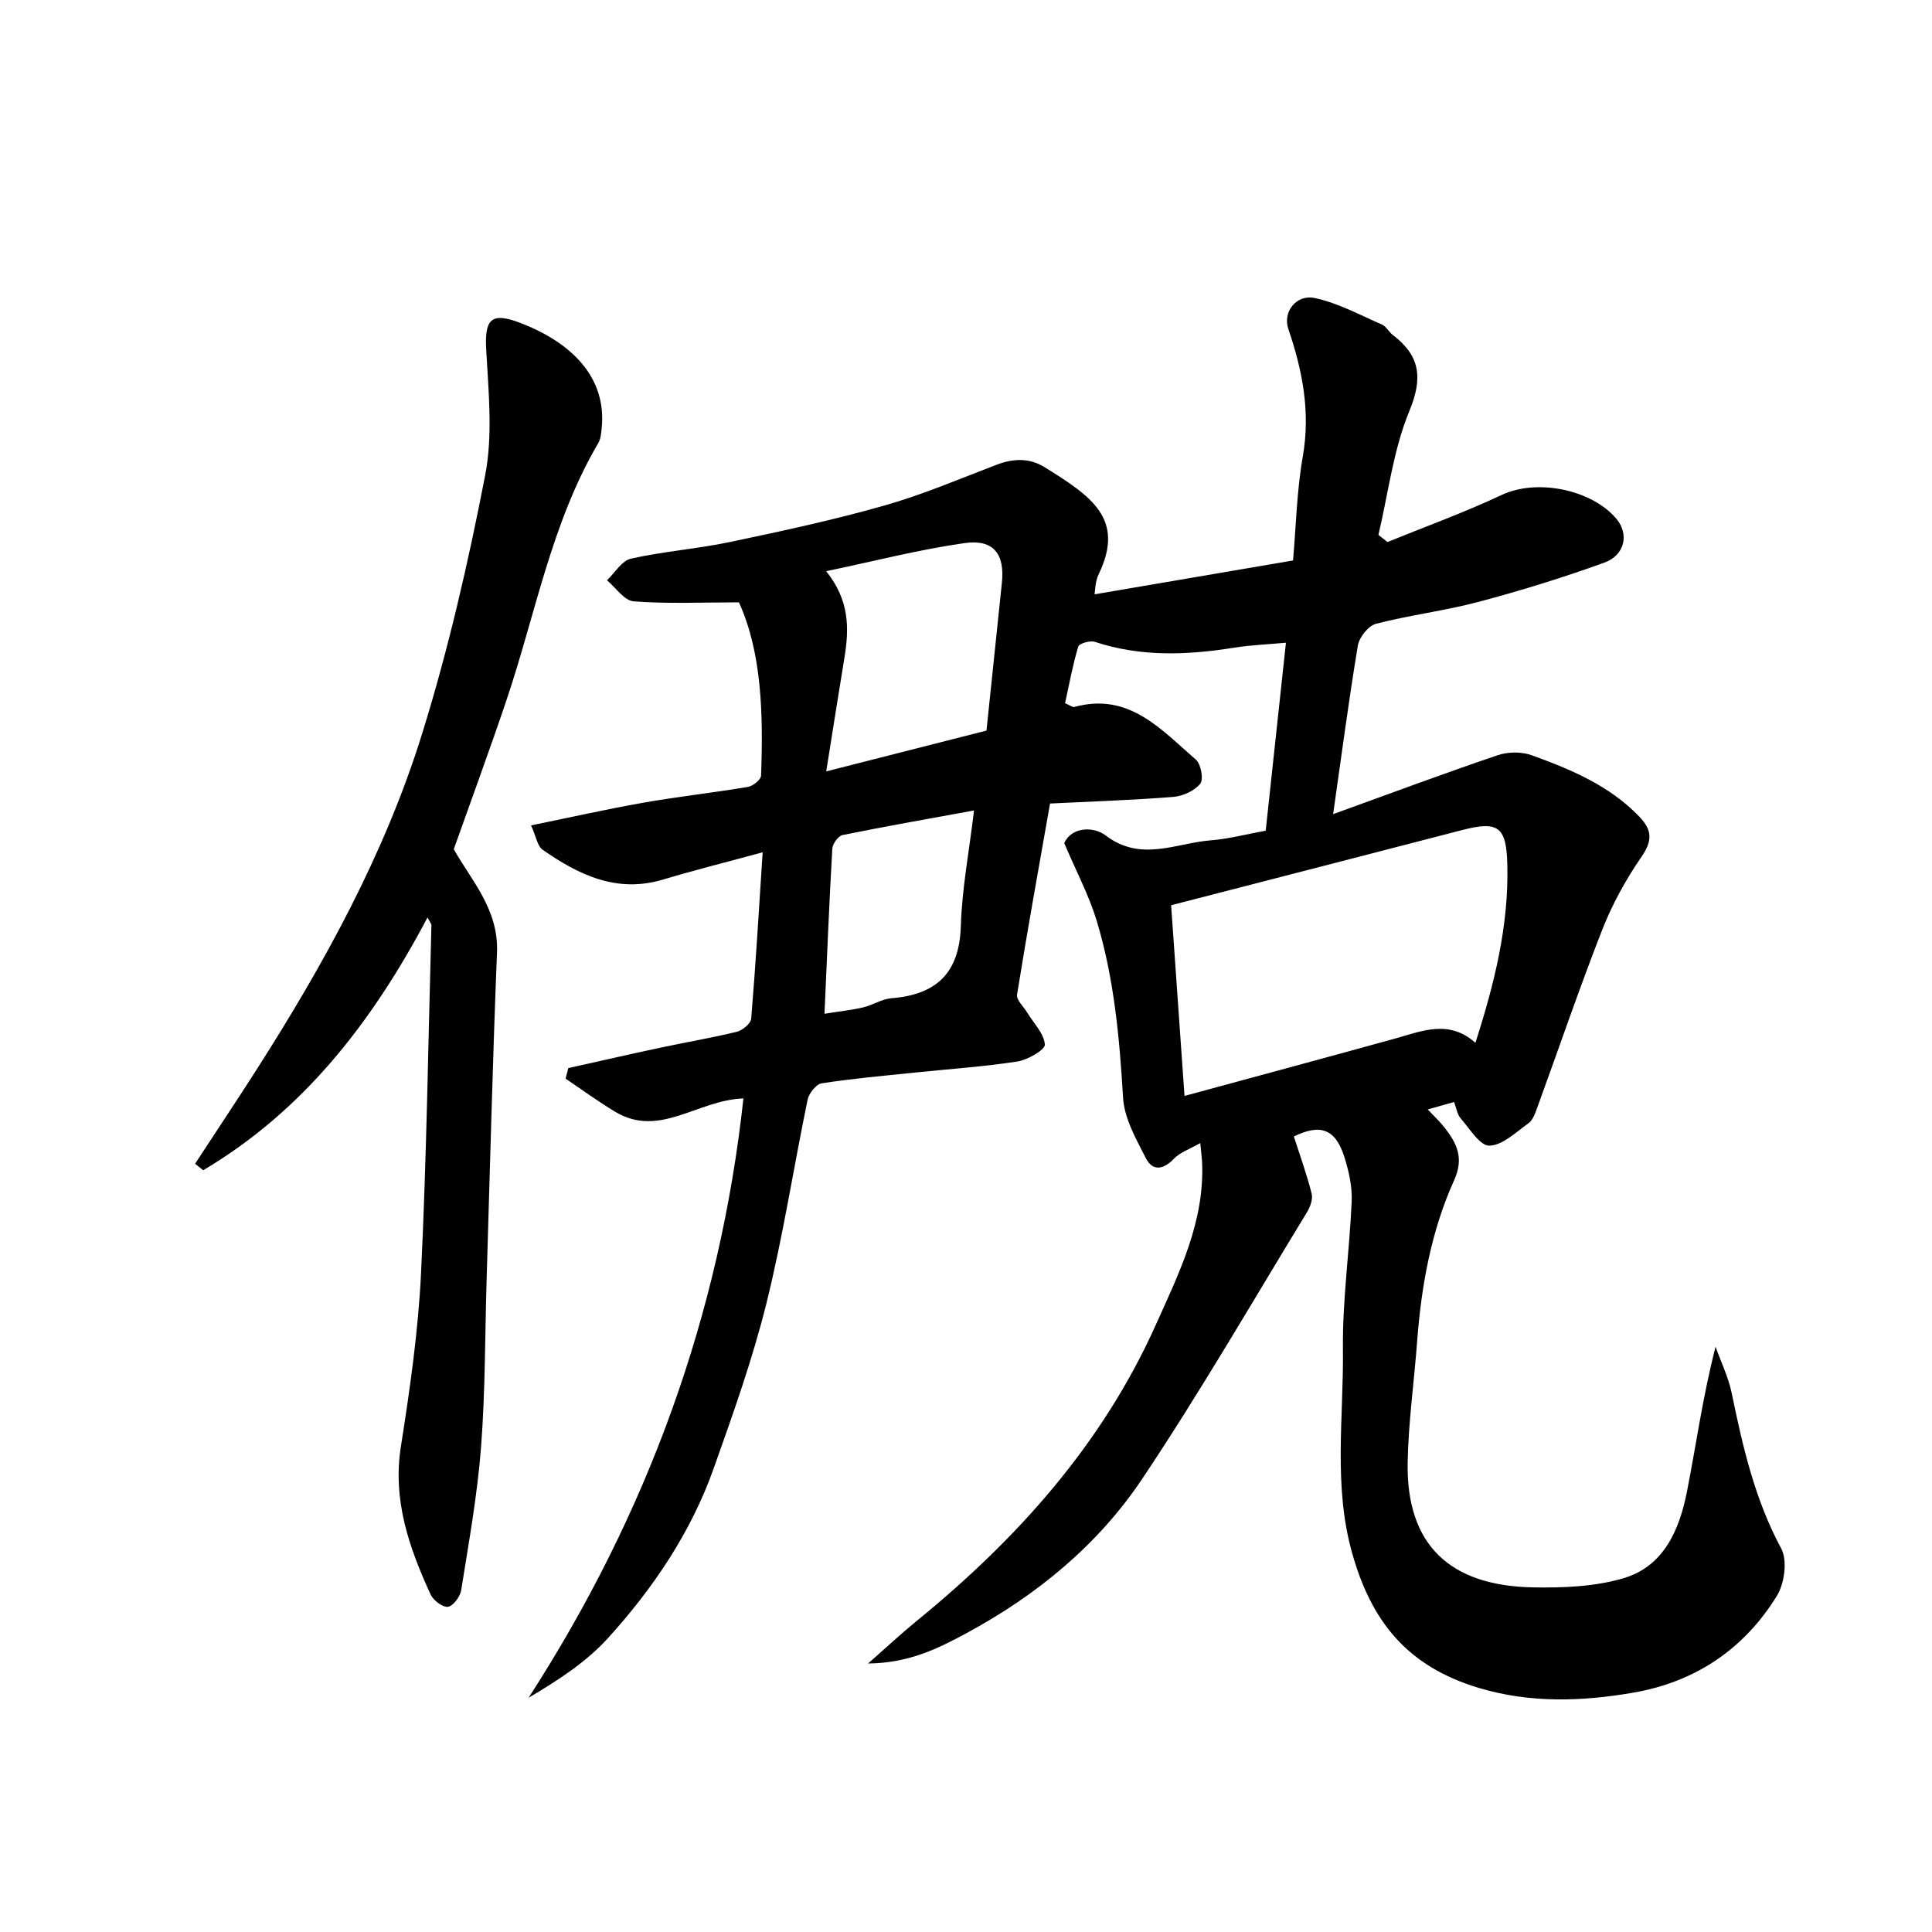 <?xml version="1.0" encoding="utf-8"?><svg version="1.1" id="zdic.net" xmlns="http://www.w3.org/2000/svg" xmlns:xlink="http://www.w3.org/1999/xlink" x="0px" y="0px" viewBox="0 0 400 400" style="enable-background:new 0 0 400 400;" xml:space="preserve">

<g><path d="M267.88,235.3c1.3,4.05,2.69,7.88,3.68,11.81c0.29,1.14-0.28,2.74-0.94,3.83c-11.26,18.46-22.09,37.21-34.09,55.17	c-9.15,13.71-21.8,24.11-36.39,32c-5.94,3.21-11.91,6.2-20.42,6.3c4.02-3.53,6.94-6.26,10.04-8.79	c20.82-16.97,38.44-36.59,49.54-61.33c4.82-10.74,10.19-21.49,9.57-33.84c-0.04-0.84-0.16-1.67-0.37-3.79	c-2.25,1.29-4.2,1.93-5.44,3.23c-2.2,2.31-4.42,2.64-5.82-0.1c-2.03-3.97-4.46-8.24-4.72-12.5c-0.74-12.42-1.85-24.73-5.46-36.65	c-1.59-5.24-4.21-10.17-6.72-16.08c1.51-3.4,6.08-3.49,8.54-1.61c7.33,5.6,14.56,1.6,21.81,1.03c3.69-0.29,7.33-1.26,11.36-2	c1.36-12.61,2.73-25.4,4.19-38.91c-3.57,0.33-7.19,0.47-10.75,1.03c-9.7,1.55-19.3,1.93-28.81-1.21c-0.98-0.33-3.25,0.33-3.44,0.98	c-1.15,3.83-1.87,7.79-2.73,11.72c1.04,0.44,1.55,0.88,1.92,0.78c11.3-3.11,17.96,4.68,25.16,10.9c1.06,0.91,1.63,4.1,0.91,4.99	c-1.21,1.48-3.6,2.57-5.58,2.73c-8.52,0.68-17.06,0.95-25.52,1.37c-2.34,13.31-4.72,26.41-6.83,39.56c-0.18,1.1,1.35,2.48,2.1,3.72	c1.33,2.2,3.48,4.33,3.66,6.62c0.08,1.06-3.54,3.18-5.68,3.51c-7.05,1.09-14.2,1.56-21.3,2.3c-6.42,0.67-12.86,1.23-19.23,2.22	c-1.15,0.18-2.63,2.06-2.91,3.38c-2.91,14.05-5.08,28.27-8.53,42.17c-2.87,11.57-6.91,22.89-10.91,34.15	c-4.7,13.25-12.5,24.8-21.86,35.13c-4.48,4.94-10.25,8.71-16.47,12.38c24.56-38.03,39.58-79.12,44.48-124.08	c-9.52,0.31-17.36,8.28-26.55,2.76c-3.53-2.12-6.85-4.56-10.27-6.86c0.19-0.73,0.37-1.46,0.56-2.18	c6.34-1.41,12.67-2.87,19.02-4.22c5.28-1.13,10.62-2.02,15.86-3.3c1.19-0.29,2.91-1.72,2.99-2.74c0.93-11.22,1.59-22.46,2.37-34.42	c-7.25,1.97-14,3.66-20.65,5.65c-9.58,2.86-17.44-0.98-24.92-6.19c-1.06-0.74-1.3-2.64-2.38-5.03c7.93-1.62,15.59-3.35,23.31-4.71	c7.17-1.26,14.42-2.05,21.59-3.26c1.05-0.18,2.69-1.5,2.72-2.33c0.47-12.78,0.15-25.48-4.58-35.88c-7.91,0-14.89,0.33-21.81-0.21	c-1.94-0.15-3.68-2.84-5.51-4.36c1.64-1.55,3.07-4.05,4.97-4.48c6.75-1.51,13.71-2.02,20.48-3.44c10.72-2.25,21.44-4.56,31.97-7.55	c7.91-2.24,15.54-5.51,23.25-8.45c3.46-1.32,6.8-1.45,9.98,0.53c9.62,6,16.69,10.65,11.15,22.13c-0.76,1.57-0.73,3.52-0.85,4.17	c13.22-2.25,26.75-4.56,41.09-7.01c0.62-7.09,0.77-14.41,2.02-21.53c1.61-9.21-0.05-17.78-2.99-26.38	c-1.21-3.55,1.62-7.24,5.49-6.42c4.81,1.03,9.32,3.5,13.9,5.49c0.88,0.38,1.41,1.52,2.22,2.14c5.66,4.31,6.29,8.87,3.44,15.77	c-3.33,8.05-4.37,17.05-6.4,25.63c0.62,0.49,1.25,0.99,1.87,1.48c7.89-3.21,15.92-6.11,23.61-9.73c7.53-3.55,18.9-0.98,23.82,4.96	c2.62,3.16,1.73,7.5-2.53,9.04c-8.53,3.08-17.23,5.78-26,8.11c-7,1.86-14.26,2.73-21.28,4.55c-1.58,0.41-3.46,2.78-3.75,4.5	c-1.88,11.3-3.37,22.66-5.12,34.91c11.69-4.23,22.83-8.39,34.09-12.21c2.13-0.72,4.94-0.74,7.04,0.02	c8.11,2.94,16.07,6.26,22.26,12.7c2.68,2.79,2.75,4.99,0.45,8.33c-3.22,4.67-6.04,9.78-8.11,15.06	c-4.8,12.23-9.02,24.69-13.53,37.03c-0.4,1.1-0.88,2.44-1.75,3.06c-2.58,1.84-5.33,4.56-8.09,4.65c-1.94,0.06-4.1-3.53-5.96-5.66	c-0.71-0.82-0.87-2.11-1.36-3.38c-1.74,0.49-3.35,0.94-5.45,1.54c1.27,1.35,2.47,2.47,3.47,3.74c2.55,3.26,4.08,6.3,2,10.9	c-4.77,10.55-6.8,21.88-7.67,33.42c-0.62,8.33-1.8,16.64-1.96,24.97c-0.33,17.29,8.92,25.63,26.03,25.92	c6.21,0.11,12.72-0.15,18.61-1.88c8.39-2.45,11.62-10.02,13.18-17.92c1.93-9.77,3.26-19.66,5.93-30.02	c1.14,3.21,2.67,6.33,3.35,9.64c2.28,11.08,4.78,21.98,10.24,32.13c1.33,2.47,0.68,7.25-0.91,9.83	c-6.8,11.02-16.91,17.81-29.73,20.02c-10.66,1.84-21.36,2.19-31.92-0.97c-15-4.49-22.36-13.92-26.31-28.06	c-3.88-13.88-1.71-28.01-1.87-42.02c-0.12-10.21,1.37-20.44,1.81-30.67c0.13-2.97-0.56-6.08-1.44-8.96	C276.53,233.63,273.34,232.62,267.88,235.3z M305.47,215.9c3.94-12.27,6.9-24.19,6.61-36.75c-0.18-7.94-1.78-9.27-9.38-7.29	c-19.84,5.15-39.69,10.26-60.23,15.56c0.87,12.4,1.8,25.67,2.77,39.48c14.36-3.9,28.91-7.82,43.43-11.83	C294.33,213.5,299.95,210.98,305.47,215.9z M171.06,159.71c12.26-3.12,22.65-5.77,33.18-8.45c1.08-10.37,2.13-20.49,3.19-30.61	c0.62-5.93-1.71-9.06-7.71-8.21c-9.47,1.34-18.78,3.76-28.67,5.82c4.85,6.04,4.77,11.86,3.79,17.85	C173.64,143.43,172.49,150.75,171.06,159.71z M170.7,209.89c3.46-0.55,5.8-0.79,8.08-1.34c1.95-0.47,3.79-1.71,5.74-1.87	c9.3-0.74,14.11-5.16,14.41-14.93c0.23-7.71,1.71-15.38,2.73-23.95c-9.77,1.79-18.52,3.32-27.21,5.09	c-0.89,0.18-2.07,1.81-2.13,2.82C171.68,186.81,171.24,197.91,170.7,209.89z"/><path d="M88.52,189.94c-11.49,21.73-25.73,40.06-46.46,52.35c-0.56-0.45-1.11-0.9-1.67-1.35c4.19-6.41,8.44-12.78,12.57-19.23	c14.06-21.99,26.67-44.82,34.43-69.79c5.44-17.49,9.56-35.47,13.05-53.47c1.62-8.35,0.71-17.29,0.23-25.92	c-0.35-6.25,0.82-8.07,7.02-5.69c10.4,3.98,18.04,11.12,16.87,21.96c-0.11,0.99-0.2,2.09-0.68,2.91	c-9.72,16.54-12.99,35.37-19.01,53.22c-3.44,10.21-7.17,20.32-10.92,30.89c3.56,6.38,9.31,12.41,8.95,21.36	c-0.9,22.46-1.46,44.93-2.14,67.4c-0.36,11.67-0.27,23.36-1.16,34.99c-0.76,9.93-2.55,19.79-4.11,29.64	c-0.21,1.34-1.67,3.31-2.75,3.46c-1.1,0.15-3.04-1.34-3.6-2.57c-4.44-9.69-7.89-19.5-6.14-30.61c1.87-11.89,3.59-23.87,4.17-35.87	c1.16-24,1.49-48.04,2.15-72.06C89.32,191.28,89.06,191.01,88.52,189.94z"/>
</g>
</svg>

